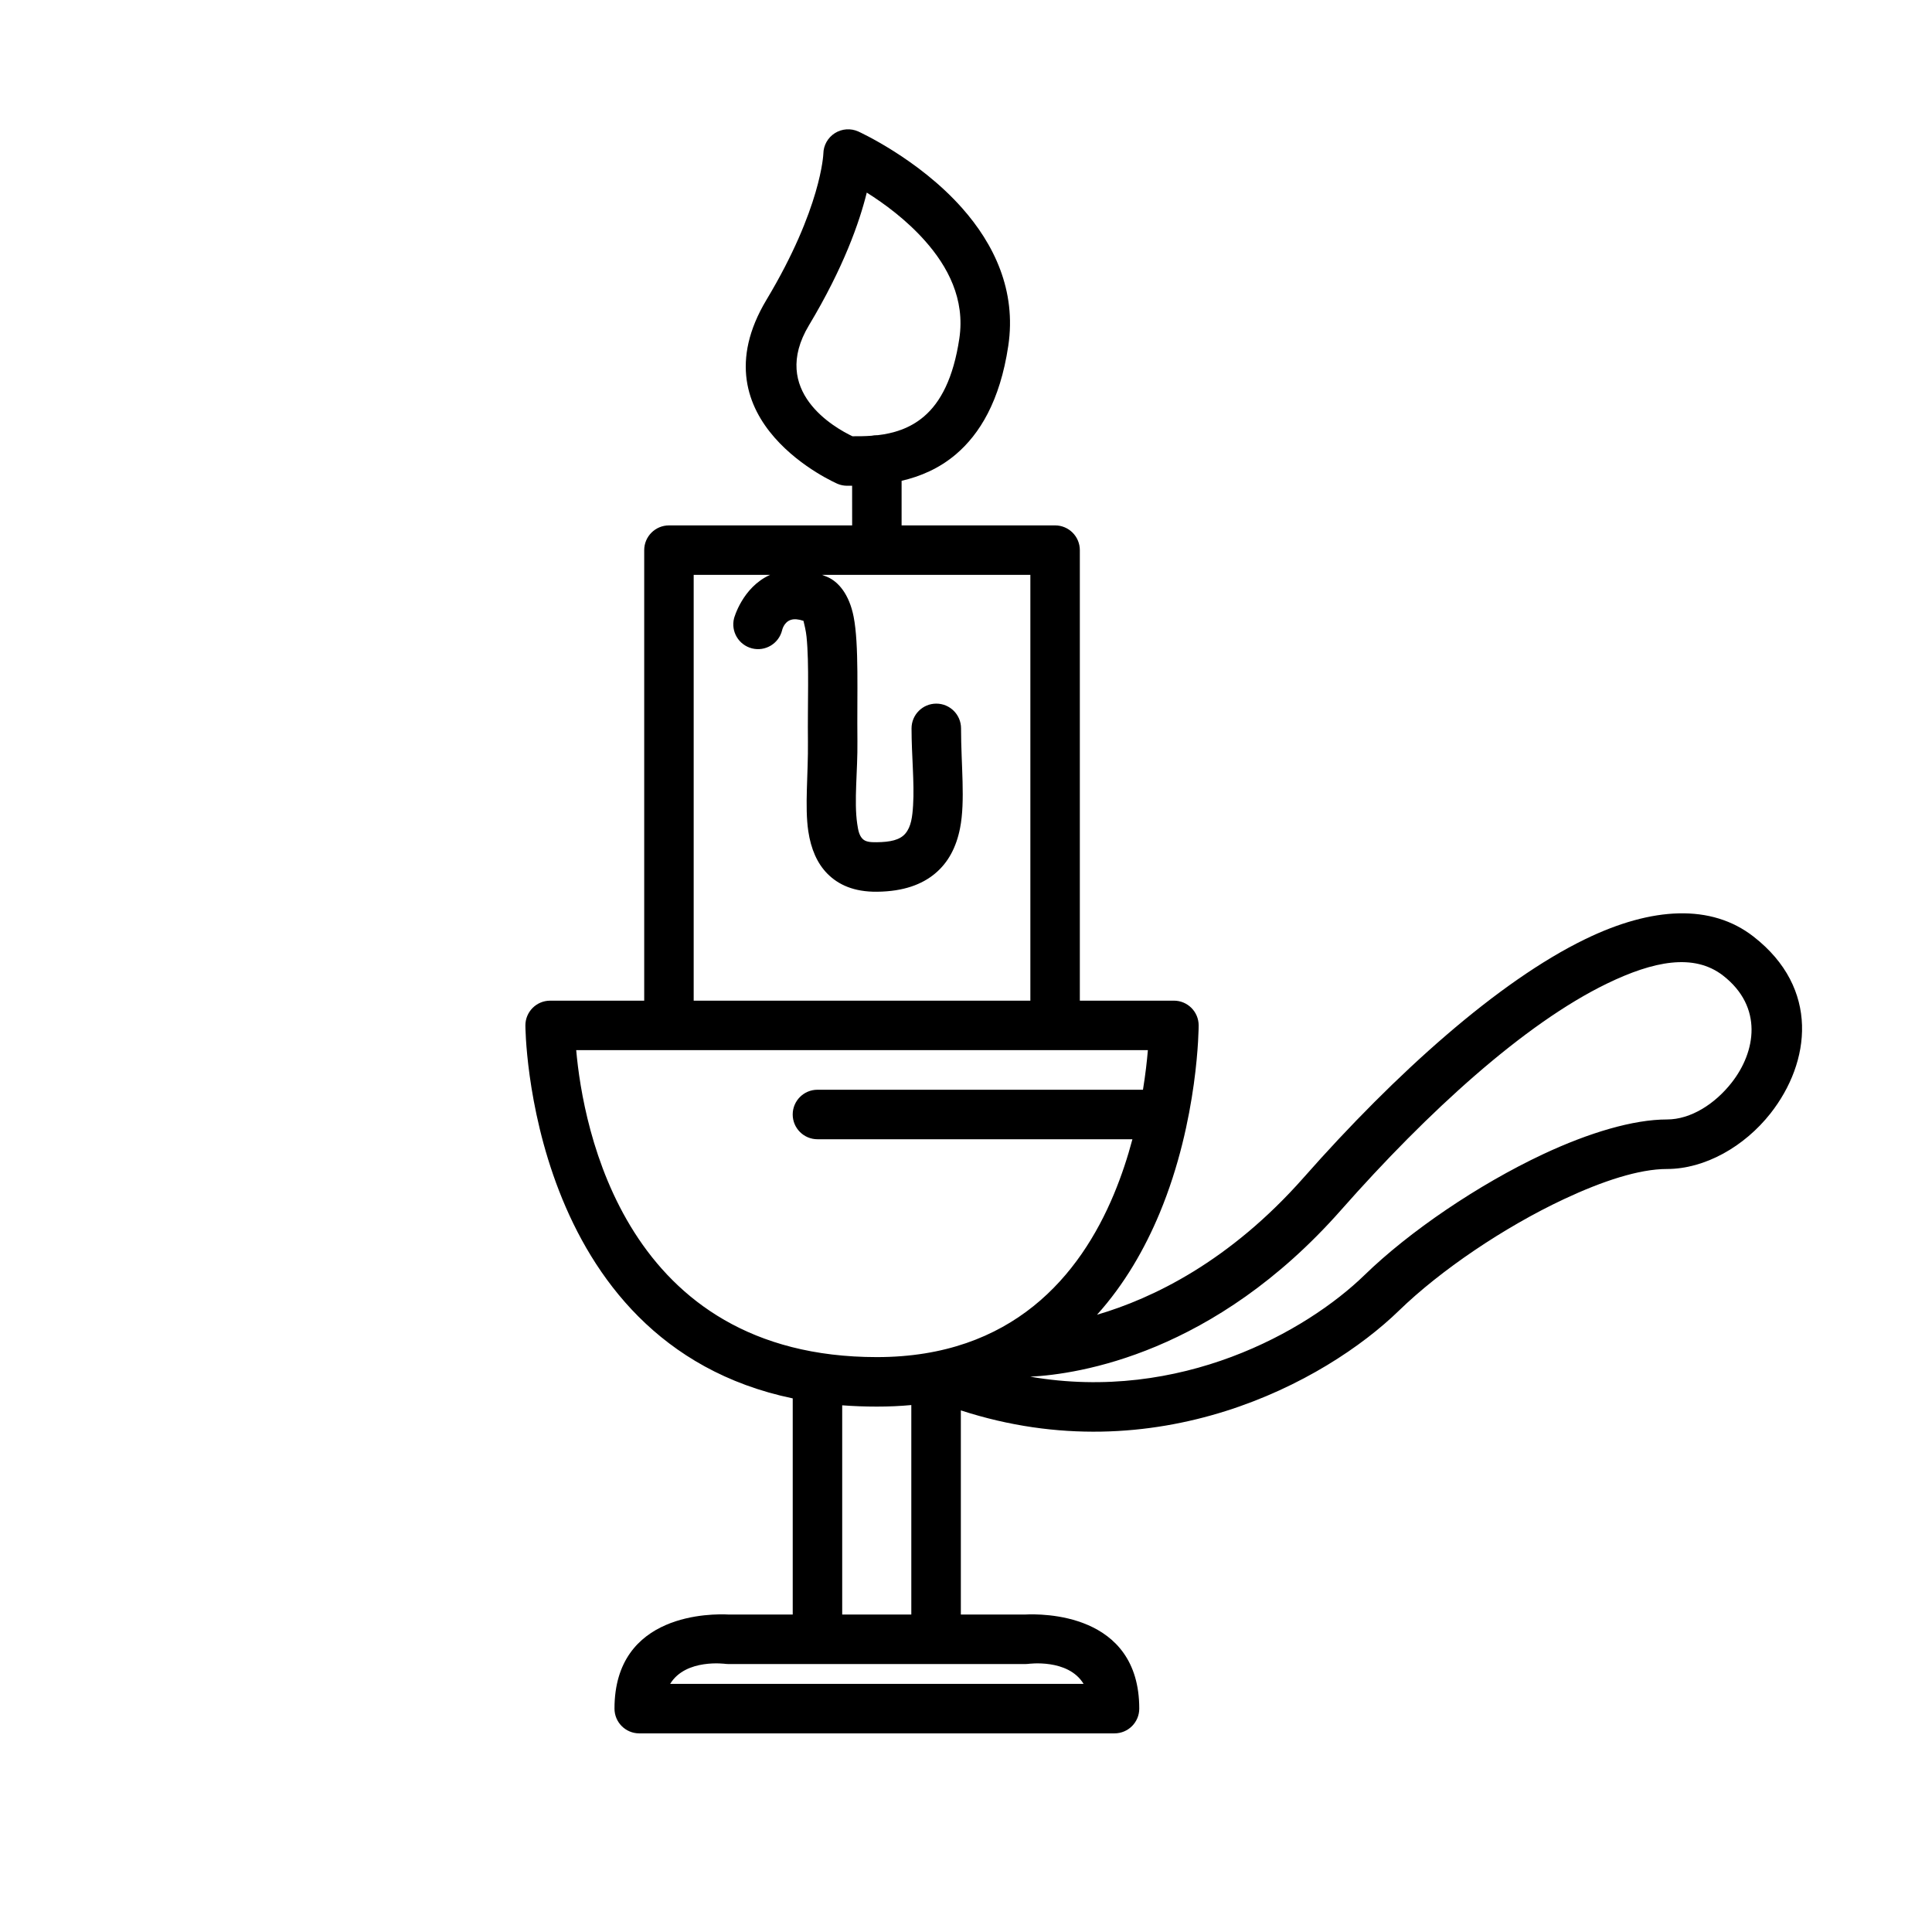 <?xml version="1.0" encoding="UTF-8"?>
<!-- Uploaded to: SVG Repo, www.svgrepo.com, Generator: SVG Repo Mixer Tools -->
<svg fill="#000000" width="800px" height="800px" version="1.1" viewBox="144 144 512 512" xmlns="http://www.w3.org/2000/svg">
 <path d="m369.82 272.73h-1.316c-0.867 0-1.723-0.164-2.527-0.504 0 0-38.266-16.414-18.844-48.789 14.562-24.262 15.066-38.715 15.066-38.715 0.031-2.203 1.18-4.25 3.047-5.434 1.867-1.18 4.195-1.348 6.211-0.441 0 0 15.926 7.188 27.551 20.34 8.336 9.414 14.406 21.75 12.195 36.473-2.203 14.711-7.637 23.402-13.84 28.703-4.512 3.84-9.547 5.926-14.43 7.055v11.816h40.676c3.621 0 6.559 2.938 6.559 6.559v119.39h24.93c3.621 0 6.559 2.938 6.559 6.559 0 0 0.023 24.883-10.344 49.758-3.914 9.398-9.273 18.789-16.594 26.922 14.801-4.336 35.195-14.168 54.82-36.414 24.254-27.488 51.516-51.965 74.609-63.148 17.719-8.59 33.379-9.352 44.547-0.66 17.656 13.738 15.121 33.324 4.535 46.824-6.949 8.848-17.43 14.77-27.457 14.77-7.438 0-17.121 3.219-27.223 7.949-16.004 7.496-32.891 18.973-43.777 29.551-19.523 18.988-64.418 43.289-116.14 26.473v54.105h16.973c4.266-0.234 30.309-0.621 30.309 24.93 0 3.621-2.938 6.559-6.559 6.559h-125.95c-3.621 0-6.559-2.938-6.559-6.559 0-25.551 26.039-25.168 30.309-24.93h16.926v-57.285c-70.605-14.719-70.848-98.84-70.848-98.84 0-3.621 2.938-6.559 6.559-6.559h24.93v-119.39c0-3.621 2.938-6.559 6.559-6.559h48.547zm61.34 317.51c-4.133-6.785-14.695-5.289-14.695-5.289-0.242 0.023-0.48 0.039-0.723 0.039h-78.719c-0.242 0-0.48-0.016-0.723-0.039 0 0-10.562-1.496-14.695 5.289h109.56zm-45.648-73.887c-2.93 0.277-5.977 0.41-9.133 0.41-3.164 0-6.227-0.117-9.188-0.34v55.441h18.316v-55.512zm31.535-7.512c39.668 6.84 73.117-11.918 88.582-26.953 11.785-11.461 30.039-23.914 47.359-32.039 12.121-5.676 23.852-9.18 32.785-9.18 6.344 0 12.746-4.156 17.129-9.754 6.414-8.164 8.414-20.059-2.266-28.371-7.731-6.008-18.5-3.832-30.773 2.117-21.867 10.598-47.508 33.984-70.484 60.023-33.621 38.102-69.543 43.5-82.332 44.152zm29.852-76.043c0.668-4.102 1.062-7.684 1.301-10.5h-151.5c1.801 20.395 12.793 81.348 79.68 81.348 35.93 0 53.844-21.641 62.828-43.203 2.047-4.922 3.652-9.84 4.894-14.531h-83.469c-3.621 0-6.559-2.938-6.559-6.559 0-3.621 2.938-6.559 6.559-6.559h86.262zm-85.051-136.45c0.426 0.148 0.852 0.316 1.281 0.496 3.055 1.258 5.934 4.676 7.094 10.605 1.449 7.414 0.859 20.379 1 32.984 0.094 7.832-0.945 15.863-0.047 21.914 0.234 1.598 0.488 3.031 1.418 3.961 0.781 0.789 2.023 0.914 3.715 0.891 3.684-0.039 6.156-0.598 7.598-2.273 1.574-1.844 1.883-4.504 2.07-7.512 0.379-6.023-0.41-13.188-0.41-20.387 0-3.621 2.938-6.559 6.559-6.559s6.559 2.938 6.559 6.559c0 9.652 1.164 19.238-0.262 26.441-0.992 5.031-3.109 9.133-6.699 12.09-3.363 2.777-8.172 4.684-15.273 4.762-6.188 0.07-10.305-1.883-13.168-4.762-2.723-2.746-4.375-6.574-5.078-11.281-0.977-6.543 0-15.223-0.094-23.695-0.117-10.203 0.363-20.656-0.371-27.844-0.148-1.496-0.582-3.297-0.812-4.211-1.355-0.441-2.434-0.543-3.32-0.262-1.93 0.605-2.356 2.816-2.356 2.816-0.898 3.512-4.465 5.637-7.973 4.746-3.512-0.898-5.637-4.465-4.746-7.973 0 0 2.203-8.227 9.547-11.508h-20.246v112.84h89.223v-112.84zm14.738-37.016c4.078-0.473 8.469-1.715 12.266-4.953 4.426-3.769 7.809-10.188 9.383-20.672 1.566-10.469-3.117-19.129-9.047-25.828-4.977-5.629-10.887-9.949-15.484-12.84-1.922 7.793-6.117 19.82-15.312 35.148-10.5 17.492 6.824 27.199 11.516 29.426 1.543 0.008 3.25 0 5.047-0.133 0.457-0.094 0.938-0.148 1.426-0.148h0.203z" fill-rule="evenodd"/>
</svg>